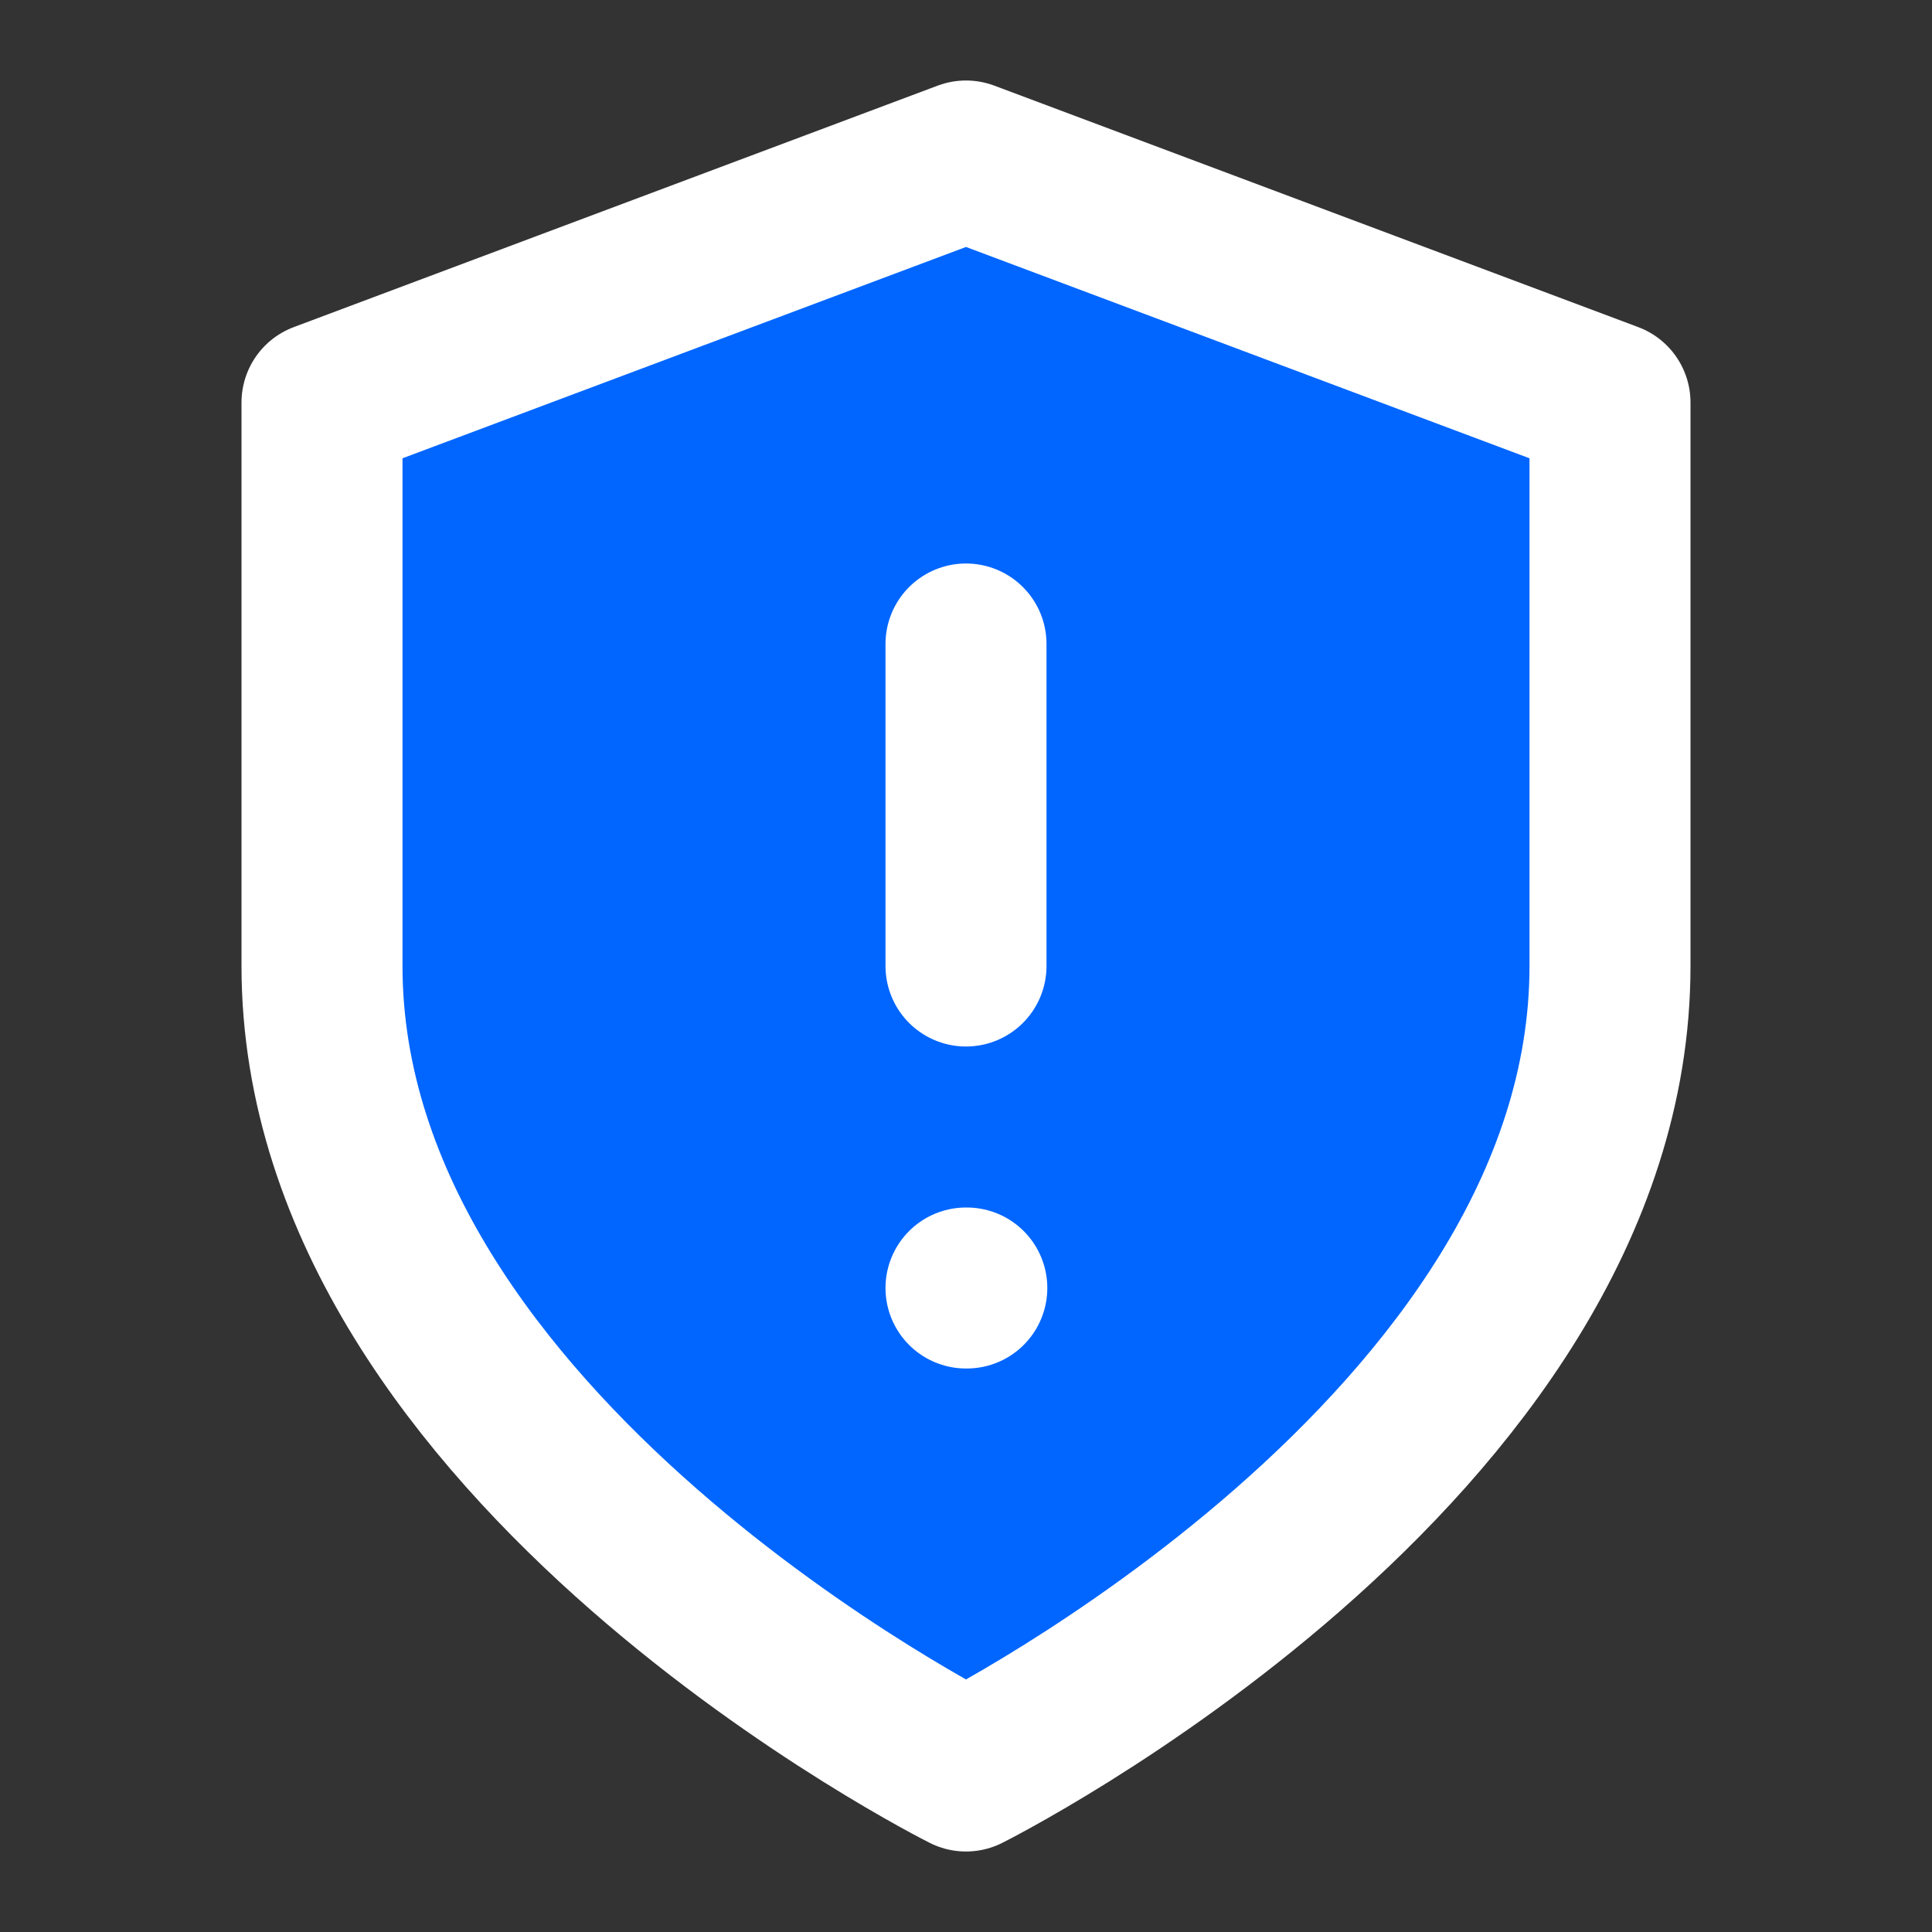 <?xml version="1.0" encoding="UTF-8"?>
<svg width="512" height="512" viewBox="0 0 24 24" fill="none" xmlns="http://www.w3.org/2000/svg">
  <rect x="0" y="0" width="24" height="24" fill="#333333" stroke="none"/>
  <path d="M12 22s8-4 8-10V5l-8-3-8 3v7c0 6 8 10 8 10z" fill="#0066ff" stroke="#ffffff" stroke-width="2" stroke-linecap="round" stroke-linejoin="round"/>
  <path d="M12 8v4M12 16h.01" stroke="#ffffff" stroke-width="2" stroke-linecap="round" stroke-linejoin="round"/>
</svg>